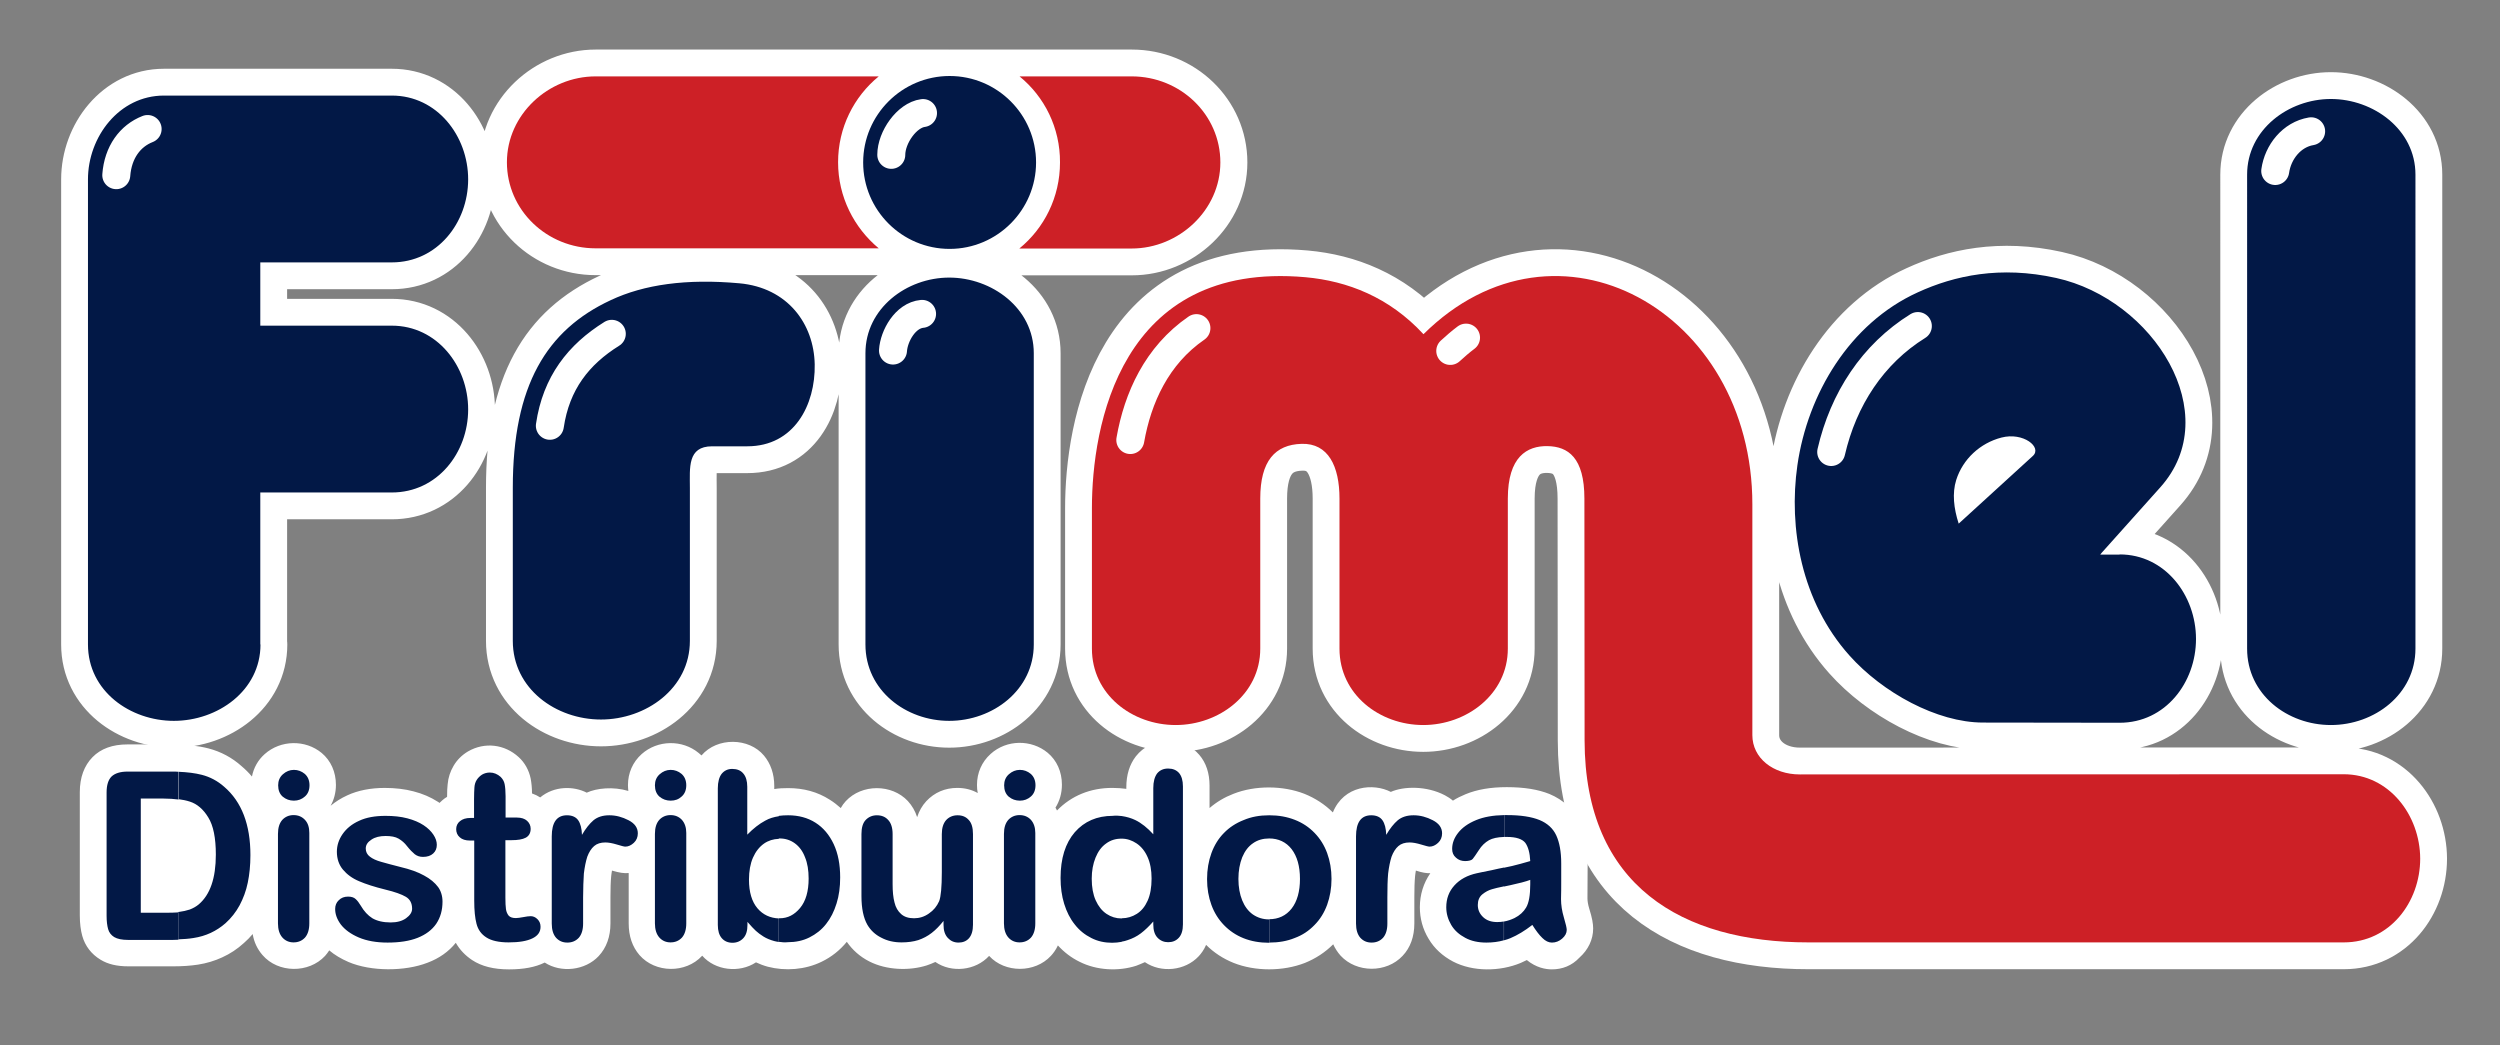 <?xml version="1.0" encoding="utf-8"?>
<!-- Generator: Adobe Illustrator 27.7.0, SVG Export Plug-In . SVG Version: 6.00 Build 0)  -->
<svg version="1.1" id="Modo_de_isolamento" xmlns="http://www.w3.org/2000/svg" xmlns:xlink="http://www.w3.org/1999/xlink" x="0px"
	 y="0px" viewBox="0 0 131.58 55.01" style="enable-background:new 0 0 131.58 55.01;" xml:space="preserve">
<rect x="0" y="0" width="131.58" height="55.01" fill="#808080" stroke="none"/>
<style type="text/css">
	
		.st0{fill-rule:evenodd;clip-rule:evenodd;fill:#FFFFFF;stroke:#FFFFFF;stroke-width:2.823;stroke-linejoin:round;stroke-miterlimit:22.926;}
	.st1{fill-rule:evenodd;clip-rule:evenodd;fill:#FFFFFF;stroke:#000000;stroke-width:0.567;stroke-miterlimit:22.926;}
	.st2{fill-rule:evenodd;clip-rule:evenodd;fill:#CD2026;}
	.st3{fill-rule:evenodd;clip-rule:evenodd;fill:#021846;}
	.st4{fill:#FFFFFF;}
	
		.st5{fill-rule:evenodd;clip-rule:evenodd;fill:none;stroke:#FFFFFF;stroke-width:1.473;stroke-linecap:round;stroke-miterlimit:22.926;}
	
		.st6{fill-rule:evenodd;clip-rule:evenodd;fill:none;stroke:#FFFFFF;stroke-width:1.473;stroke-linecap:round;stroke-miterlimit:22.926;}
</style>
<g>
	<path class="st0" d="M54.41,33.92c0,2.4-2.16,4.02-4.45,4.02c-2.28,0-4.41-1.6-4.41-4.02V18.59c0-2.36,2.17-3.98,4.41-3.98
		c2.23,0,4.45,1.6,4.45,3.98V33.92L54.41,33.92z M127.13,34.14c0,2.4-2.16,4.02-4.45,4.02c-2.28,0-4.41-1.6-4.41-4.02V9.19
		c0-2.36,2.17-3.98,4.41-3.98c2.23,0,4.45,1.6,4.45,3.98V34.14L127.13,34.14z M13.71,33.92c0,2.44-2.26,4.02-4.56,4.02
		c-2.29,0-4.52-1.56-4.52-4.02V9.44c0-2.23,1.64-4.41,4-4.41h11.99c2.39,0,4.02,2.13,4.02,4.41c0,2.28-1.62,4.37-4.02,4.37h-6.92
		v3.33h6.92c2.39,0,4.02,2.13,4.02,4.41s-1.62,4.37-4.02,4.37h-6.92V33.92L13.71,33.92z M111.56,29.18c2.4,0,4.02,2.16,4.02,4.45
		s-1.6,4.41-4.02,4.41l-7.19,0c-2.42,0-5.29-1.58-7.03-3.53c-2.54-2.84-3.21-6.72-2.74-10.01c0.54-3.76,2.75-7.47,6.33-9.1
		c1.94-0.89,4.35-1.41,7.29-0.76c5.13,1.13,8.93,7.17,5.48,11.02l-3.08,3.44l-0.08,0.1H111.56L111.56,29.18z M103.09,27.56l3.9-3.56
		c0.51-0.46-0.5-1.27-1.65-0.97c-1.12,0.29-2.03,1.13-2.38,2.23C102.74,25.96,102.83,26.76,103.09,27.56L103.09,27.56z M36.31,33.73
		c0,2.51-2.32,4.14-4.68,4.14c-2.36,0-4.64-1.61-4.64-4.14v-8.06c0-5.39,1.78-8.3,5.15-9.87c1.76-0.83,4-1.14,6.77-0.89
		c2.55,0.23,3.93,2.14,3.97,4.27c0.04,2.13-1.08,4.31-3.55,4.31h-1.85c-1.31,0-1.17,1.13-1.17,2.19L36.31,33.73L36.31,33.73z
		 M31.35,4.02h18.58l0,9.05H31.35c-2.57,0-4.67-2.01-4.67-4.53C26.68,6.03,28.86,4.02,31.35,4.02L31.35,4.02z M49.98,4.02h9.59
		c2.57,0,4.67,2.01,4.67,4.53s-2.18,4.53-4.67,4.53h-9.59L49.98,4.02L49.98,4.02z M123.35,40.75l-28.62,0.01
		c-1.41,0-2.5-0.86-2.5-2.07l0-12.15c0-10.16-10.28-15.92-17.31-8.95c-1.8-1.95-4-2.8-6.21-3c-9.8-0.87-11.24,7.91-11.24,12.15v7.4
		c0,2.42,2.12,4.02,4.41,4.02c2.28,0,4.45-1.62,4.45-4.02v-7.9c0-1.98,0.78-2.84,2.18-2.88c1.4-0.04,1.99,1.18,1.99,2.88v7.9
		c0,2.42,2.12,4.02,4.41,4.02c2.28,0,4.45-1.62,4.45-4.02v-7.9c0-2.2,1.01-2.78,2.09-2.76c1.08,0.02,1.94,0.6,1.94,2.76l0.01,12.73
		c0.01,7.66,5.15,10.63,11.78,10.63h28.18c2.42,0,4.02-2.12,4.02-4.41C127.37,42.91,125.75,40.75,123.35,40.75z"/>
	<path class="st1" d="M7.81,42.75h3.18v4.62H7.81V42.75L7.81,42.75z M38.85,44.34h29.88v3.46H38.85V44.34z"/>
	<path class="st2" d="M31.35,4.02h14.9c-1.31,1.07-2.14,2.7-2.14,4.52c0,1.82,0.84,3.45,2.14,4.53h-14.9
		c-2.57,0-4.67-2.01-4.67-4.53C26.68,6.03,28.86,4.02,31.35,4.02L31.35,4.02z M53.66,4.02h5.9c2.57,0,4.67,2.01,4.67,4.53
		c0,2.51-2.18,4.53-4.67,4.53h-5.91c1.31-1.07,2.14-2.7,2.14-4.53C55.8,6.72,54.97,5.09,53.66,4.02L53.66,4.02z M123.35,40.75
		l-28.62,0.01c-1.41,0-2.5-0.86-2.5-2.07l0-12.15c0-10.16-10.28-15.92-17.31-8.95c-1.8-1.95-4-2.8-6.21-3
		c-9.8-0.87-11.24,7.91-11.24,12.15v7.4c0,2.42,2.12,4.02,4.41,4.02c2.28,0,4.45-1.62,4.45-4.02v-7.9c0-1.98,0.78-2.84,2.18-2.88
		c1.4-0.04,1.99,1.18,1.99,2.88v7.9c0,2.42,2.12,4.02,4.41,4.02c2.28,0,4.45-1.62,4.45-4.02v-7.9c0-2.2,1.01-2.78,2.09-2.76
		c1.08,0.02,1.94,0.6,1.94,2.76l0.01,12.73c0.01,7.66,5.15,10.63,11.78,10.63h28.18c2.42,0,4.02-2.12,4.02-4.41
		C127.37,42.91,125.75,40.75,123.35,40.75z"/>
	<path class="st3" d="M49.98,4c2.51,0,4.55,2.04,4.55,4.55c0,2.5-2.04,4.55-4.55,4.55s-4.55-2.04-4.55-4.55
		C45.43,6.04,47.48,4,49.98,4L49.98,4z M54.41,33.92c0,2.4-2.16,4.02-4.45,4.02c-2.28,0-4.41-1.6-4.41-4.02V18.59
		c0-2.36,2.17-3.98,4.41-3.98c2.23,0,4.45,1.6,4.45,3.98V33.92L54.41,33.92z M127.13,34.14c0,2.4-2.16,4.02-4.45,4.02
		c-2.28,0-4.41-1.6-4.41-4.02V9.19c0-2.36,2.17-3.98,4.41-3.98c2.23,0,4.45,1.6,4.45,3.98V34.14L127.13,34.14z M13.71,33.92
		c0,2.44-2.26,4.02-4.56,4.02c-2.29,0-4.52-1.56-4.52-4.02V9.44c0-2.23,1.64-4.41,4-4.41h11.99c2.39,0,4.02,2.13,4.02,4.41
		c0,2.28-1.62,4.37-4.02,4.37h-6.92v3.33h6.92c2.39,0,4.02,2.13,4.02,4.41s-1.62,4.37-4.02,4.37h-6.92V33.92L13.71,33.92z
		 M111.56,29.18c2.4,0,4.02,2.16,4.02,4.45c0,2.28-1.6,4.41-4.02,4.41l-7.19-0.01c-2.42,0-5.29-1.58-7.03-3.53
		c-2.54-2.84-3.21-6.72-2.74-10.01c0.54-3.76,2.75-7.47,6.33-9.1c1.94-0.89,4.35-1.41,7.29-0.76c5.13,1.13,8.93,7.17,5.48,11.02
		l-3.08,3.44l-0.08,0.1H111.56L111.56,29.18z M103.09,27.56l3.9-3.56c0.51-0.46-0.5-1.27-1.65-0.97c-1.12,0.29-2.03,1.13-2.38,2.23
		C102.74,25.96,102.83,26.76,103.09,27.56L103.09,27.56z M36.31,33.73c0,2.51-2.32,4.14-4.68,4.14c-2.36,0-4.64-1.61-4.64-4.14
		v-8.06c0-5.39,1.78-8.3,5.15-9.87c1.76-0.83,4-1.14,6.77-0.89c2.55,0.23,3.93,2.14,3.97,4.27c0.04,2.13-1.08,4.31-3.55,4.31h-1.85
		c-1.31,0-1.17,1.13-1.17,2.19L36.31,33.73z"/>
	<g>
		<g>
			<path class="st4" d="M81.68,51.02c-0.34,0-0.83-0.09-1.32-0.49c-0.11,0.05-0.22,0.1-0.32,0.15c-1.1,0.46-2.52,0.47-3.56-0.07
				c-0.55-0.29-0.99-0.69-1.29-1.2c-0.31-0.51-0.46-1.07-0.46-1.66c0-0.66,0.19-1.27,0.55-1.79c-0.22,0-0.42-0.03-0.76-0.14
				c-0.01,0.08-0.03,0.17-0.04,0.28c-0.03,0.31-0.04,0.68-0.04,1.12v1.38c0,0.7-0.21,1.28-0.62,1.71c-0.85,0.91-2.42,0.9-3.26-0.01
				c-0.16-0.18-0.29-0.38-0.39-0.6c-0.42,0.42-0.92,0.75-1.49,0.98c-1.15,0.45-2.62,0.45-3.75,0c-0.55-0.22-1.04-0.54-1.45-0.95
				c-0.11,0.26-0.26,0.46-0.39,0.6c-0.72,0.77-1.98,0.89-2.83,0.31c-0.15,0.07-0.31,0.13-0.46,0.19c-0.93,0.3-2.07,0.25-2.98-0.21
				c-0.43-0.21-0.81-0.5-1.14-0.86c-0.11,0.24-0.25,0.42-0.37,0.55c-0.84,0.91-2.42,0.91-3.25,0c0,0,0,0,0,0
				c-0.71,0.78-1.98,0.91-2.83,0.32c-0.15,0.07-0.3,0.13-0.45,0.18c-0.91,0.29-2.11,0.26-3.03-0.21c-0.49-0.25-0.88-0.6-1.18-1.03
				c-0.37,0.45-0.81,0.8-1.33,1.05c-0.86,0.42-1.91,0.5-2.83,0.26c-0.22-0.06-0.43-0.14-0.62-0.23c-0.88,0.58-2.15,0.43-2.83-0.35
				c0,0-0.01,0.01-0.01,0.01c-0.86,0.93-2.46,0.91-3.29-0.04c-0.38-0.44-0.57-1-0.57-1.67v-2.65c-0.25,0.02-0.47-0.01-0.88-0.13
				c-0.01,0.08-0.03,0.17-0.04,0.28c-0.03,0.3-0.04,0.68-0.04,1.12v1.38c0,0.7-0.21,1.28-0.62,1.72c-0.71,0.76-1.98,0.9-2.84,0.34
				c-0.01,0-0.01,0-0.02,0.01c-0.47,0.23-1.08,0.35-1.86,0.35c-0.8,0-1.44-0.16-1.94-0.49c-0.36-0.24-0.65-0.54-0.86-0.91
				c-0.37,0.46-0.87,0.82-1.49,1.05c-1.18,0.46-2.97,0.47-4.16-0.04c-0.39-0.17-0.73-0.37-1.01-0.61c-0.07,0.11-0.15,0.21-0.22,0.29
				c-0.86,0.93-2.47,0.91-3.29-0.04c-0.27-0.31-0.45-0.68-0.52-1.11c-0.14,0.17-0.29,0.32-0.46,0.47c-0.35,0.32-0.73,0.57-1.15,0.76
				c-0.39,0.18-0.82,0.31-1.27,0.38c-0.39,0.06-0.83,0.09-1.31,0.09H6.75c-0.59,0-1.07-0.11-1.46-0.35
				c-0.48-0.29-0.81-0.72-0.96-1.25c-0.08-0.29-0.13-0.65-0.13-1.08v-6.49c0-0.77,0.23-1.39,0.67-1.84s1.06-0.67,1.84-0.67h2.34
				c0.74,0,1.37,0.07,1.92,0.21c0.65,0.17,1.24,0.48,1.75,0.94c0.2,0.17,0.38,0.35,0.54,0.54c0.09-0.46,0.32-0.87,0.67-1.18
				c0.84-0.75,2.14-0.77,3-0.06c0.48,0.4,0.75,1,0.75,1.68c0,0.4-0.1,0.78-0.28,1.1c0.25-0.21,0.55-0.4,0.88-0.55
				c0.56-0.26,1.23-0.39,1.97-0.39c0.55,0,1.06,0.06,1.51,0.18c0.48,0.12,0.91,0.31,1.27,0.54c0.03,0.02,0.07,0.04,0.1,0.07
				c0.05-0.05,0.1-0.1,0.15-0.14c0.08-0.07,0.16-0.13,0.25-0.18c0-0.28,0.01-0.5,0.03-0.66c0.03-0.36,0.14-0.68,0.31-0.97
				c0.18-0.31,0.44-0.57,0.76-0.76c0.88-0.51,1.93-0.38,2.67,0.3c0.32,0.29,0.54,0.69,0.63,1.13c0.04,0.22,0.07,0.47,0.07,0.78
				c0.17,0.06,0.31,0.13,0.43,0.21c0.75-0.62,1.77-0.6,2.45-0.25c0.52-0.24,1.4-0.33,2.19-0.09c-0.01-0.1-0.02-0.21-0.02-0.31
				c0-0.63,0.25-1.21,0.72-1.63c0.84-0.75,2.14-0.77,3-0.06c0.05,0.04,0.1,0.09,0.15,0.13c0.83-0.97,2.5-0.94,3.29,0.01
				c0.35,0.42,0.54,0.96,0.54,1.6v0.16c0.23-0.04,0.48-0.05,0.73-0.05c0.82,0,1.55,0.2,2.19,0.61c0.21,0.13,0.4,0.28,0.58,0.44
				c0.07-0.13,0.16-0.25,0.26-0.36c0.85-0.92,2.43-0.91,3.27-0.01c0.22,0.24,0.39,0.53,0.49,0.85c0.1-0.32,0.26-0.6,0.48-0.84
				c0.43-0.46,0.99-0.7,1.63-0.7c0.4,0,0.76,0.09,1.08,0.27c-0.03-0.14-0.04-0.28-0.04-0.43c0-0.63,0.25-1.21,0.72-1.63
				c0.84-0.76,2.14-0.77,3-0.06c0.48,0.4,0.75,1,0.75,1.68c0,0.45-0.12,0.86-0.34,1.21c0.03,0.05,0.06,0.1,0.08,0.15
				c0.76-0.78,1.76-1.19,2.91-1.19c0.26,0,0.51,0.02,0.74,0.05v-0.08c0-0.66,0.17-1.2,0.5-1.63c0.41-0.52,1.01-0.81,1.69-0.81
				c0.66,0,1.25,0.26,1.65,0.73c0.36,0.42,0.54,0.97,0.54,1.62v1.18c0.37-0.32,0.79-0.57,1.26-0.75c1.14-0.45,2.6-0.44,3.73,0
				c0.57,0.23,1.08,0.56,1.5,0.98c0.58-1.43,2.14-1.55,3.05-1.08c0.67-0.3,1.88-0.33,2.85,0.18c0.15,0.08,0.29,0.17,0.42,0.28
				c0.2-0.13,0.43-0.24,0.67-0.34c0.61-0.25,1.32-0.37,2.16-0.37c0.92,0,1.65,0.12,2.25,0.36c0.74,0.31,1.3,0.83,1.62,1.53
				c0.26,0.56,0.39,1.24,0.39,2.06l-0.01,1.9c0,0.15,0.03,0.33,0.09,0.53c0.16,0.51,0.21,0.81,0.21,1.06c0,0.58-0.26,1.12-0.72,1.53
				C82.73,50.83,82.22,51.02,81.68,51.02z M66.74,45.54c0,0-0.02,0.03-0.06,0.1c-0.06,0.16-0.1,0.36-0.1,0.61
				c0,0.25,0.03,0.45,0.09,0.6c0.04,0.08,0.06,0.11,0.07,0.11l0.12-0.01c0.04-0.06,0.15-0.23,0.15-0.71c0-0.48-0.11-0.66-0.14-0.7
				L66.74,45.54L66.74,45.54z M41.01,45.53c0,0.03-0.04,0.07-0.08,0.17c-0.04,0.1-0.09,0.28-0.09,0.59c0,0.37,0.07,0.55,0.11,0.6
				l0.1,0.03c0.04-0.1,0.11-0.31,0.11-0.68c0-0.31-0.05-0.5-0.09-0.6C41.04,45.56,41.01,45.53,41.01,45.53z M59.03,45.56
				c-0.01,0.01-0.03,0.05-0.06,0.12c-0.06,0.14-0.09,0.34-0.09,0.57c0,0.32,0.06,0.5,0.09,0.57c0.03,0.08,0.06,0.1,0.06,0.1
				c0.03,0,0.06-0.02,0.09-0.09c0.03-0.06,0.09-0.23,0.09-0.59c0-0.29-0.05-0.46-0.09-0.55C59.08,45.61,59.04,45.57,59.03,45.56z
				 M48.09,46.91C48.09,46.91,48.09,46.91,48.09,46.91C48.09,46.91,48.1,46.91,48.09,46.91C48.1,46.91,48.09,46.91,48.09,46.91z
				 M8.82,43.44v3.18c0.21,0,0.38-0.01,0.51-0.02c0.06-0.01,0.12-0.02,0.2-0.05C9.8,46.32,9.95,45.76,9.95,45
				c0-0.87-0.16-1.18-0.19-1.23c-0.09-0.16-0.17-0.21-0.18-0.21C9.38,43.49,9.12,43.45,8.82,43.44z M24.77,44.24L24.77,44.24
				l0.01-1.19L24.77,44.24z M53.08,43.84h1.41H53.08C53.08,43.84,53.08,43.84,53.08,43.84z M75.44,43.16L75.44,43.16L75.44,43.16z
				 M33.12,43.16L33.12,43.16L33.12,43.16z M35.29,41.5c0.19,0,0.37,0.02,0.55,0.07c0.03-0.08,0.05-0.15,0.05-0.23
				c0-0.13-0.08-0.33-0.25-0.48c-0.25-0.22-0.53-0.13-0.7,0.02c-0.16,0.14-0.23,0.34-0.23,0.46c0,0.05,0.02,0.13,0.06,0.22
				C34.93,41.52,35.11,41.5,35.29,41.5z M15.45,41.5c0.19,0,0.37,0.02,0.55,0.07c0.03-0.08,0.05-0.15,0.05-0.23
				c0-0.13-0.08-0.33-0.25-0.48c-0.25-0.22-0.53-0.13-0.7,0.02c-0.16,0.14-0.23,0.34-0.23,0.46c0,0.05,0.02,0.13,0.06,0.22
				C15.1,41.52,15.27,41.5,15.45,41.5z M53.66,41.5c0.19,0,0.37,0.02,0.55,0.06c0.03-0.07,0.05-0.15,0.05-0.23
				c0-0.13-0.08-0.33-0.25-0.47c-0.26-0.23-0.53-0.14-0.7,0.01c-0.16,0.14-0.23,0.34-0.23,0.46c0,0.05,0.02,0.13,0.06,0.22
				C53.31,41.52,53.48,41.5,53.66,41.5z"/>
		</g>
		<g>
			<path class="st3" d="M79.16,49.49V48.5c0.19-0.03,0.38-0.1,0.55-0.18c0.28-0.14,0.48-0.33,0.61-0.55
				c0.15-0.25,0.22-0.66,0.22-1.23v-0.23c-0.24,0.09-0.59,0.18-1.05,0.28l-0.33,0.07v-0.99c0.15-0.03,0.29-0.06,0.42-0.09
				c0.29-0.07,0.62-0.16,0.96-0.26c-0.02-0.43-0.11-0.75-0.26-0.96c-0.16-0.2-0.48-0.31-0.96-0.31c-0.05,0-0.1,0-0.15,0V42.9l0.15,0
				c0.73,0,1.29,0.09,1.71,0.26c0.41,0.17,0.71,0.44,0.88,0.81c0.17,0.37,0.26,0.86,0.26,1.47c0,0.39,0,0.71,0,0.98
				c0,0.27,0,0.57-0.01,0.9c0,0.31,0.05,0.63,0.15,0.97c0.1,0.34,0.15,0.55,0.15,0.65c0,0.17-0.08,0.32-0.24,0.46
				c-0.16,0.14-0.34,0.21-0.54,0.21c-0.17,0-0.34-0.08-0.5-0.24c-0.17-0.16-0.34-0.39-0.53-0.69c-0.4,0.31-0.78,0.54-1.16,0.7
				C79.39,49.42,79.28,49.46,79.16,49.49z M79.16,42.9v1.15c-0.34,0.01-0.61,0.07-0.79,0.17c-0.21,0.12-0.39,0.29-0.54,0.53
				c-0.15,0.23-0.26,0.39-0.32,0.46c-0.06,0.07-0.2,0.11-0.4,0.11c-0.19,0-0.35-0.06-0.48-0.18c-0.14-0.12-0.2-0.27-0.2-0.46
				c0-0.29,0.1-0.57,0.31-0.84c0.21-0.27,0.52-0.5,0.96-0.68C78.09,43,78.58,42.91,79.16,42.9L79.16,42.9z M79.16,45.66v0.99
				c-0.29,0.06-0.5,0.11-0.63,0.15c-0.18,0.05-0.35,0.14-0.51,0.27c-0.16,0.13-0.24,0.32-0.24,0.56c0,0.25,0.09,0.46,0.28,0.64
				c0.19,0.18,0.44,0.26,0.74,0.26c0.12,0,0.24-0.01,0.35-0.03v0.99c-0.28,0.08-0.59,0.12-0.92,0.12c-0.42,0-0.8-0.08-1.11-0.25
				c-0.32-0.17-0.57-0.39-0.74-0.68c-0.17-0.29-0.26-0.6-0.26-0.93c0-0.45,0.14-0.83,0.43-1.15c0.29-0.32,0.68-0.53,1.18-0.64
				c0.1-0.02,0.36-0.08,0.78-0.16C78.75,45.74,78.97,45.7,79.16,45.66L79.16,45.66z M66.8,49.61v-1.23c0.49,0,0.89-0.19,1.18-0.56
				c0.29-0.37,0.44-0.9,0.44-1.56c0-0.67-0.15-1.19-0.44-1.57c-0.29-0.37-0.69-0.56-1.18-0.56v-1.22c0.5,0,0.94,0.08,1.35,0.24
				c0.41,0.16,0.75,0.39,1.04,0.69c0.29,0.3,0.51,0.65,0.66,1.06c0.15,0.41,0.23,0.86,0.23,1.36c0,0.49-0.08,0.94-0.23,1.36
				c-0.15,0.41-0.37,0.77-0.67,1.07c-0.29,0.3-0.63,0.53-1.04,0.68C67.75,49.53,67.3,49.61,66.8,49.61L66.8,49.61z M73.02,47.23
				v1.38c0,0.33-0.08,0.58-0.23,0.75c-0.16,0.17-0.36,0.25-0.6,0.25c-0.24,0-0.43-0.08-0.59-0.25c-0.15-0.17-0.23-0.42-0.23-0.75
				v-4.59c0-0.74,0.27-1.11,0.8-1.11c0.27,0,0.47,0.09,0.59,0.26c0.12,0.17,0.19,0.43,0.2,0.77c0.2-0.34,0.4-0.59,0.61-0.77
				c0.21-0.17,0.48-0.26,0.83-0.26c0.35,0,0.68,0.09,1.01,0.26c0.33,0.17,0.49,0.4,0.49,0.69c0,0.2-0.07,0.37-0.21,0.5
				c-0.14,0.13-0.29,0.2-0.45,0.2c-0.06,0-0.21-0.04-0.44-0.11c-0.23-0.07-0.44-0.11-0.61-0.11c-0.24,0-0.44,0.06-0.59,0.19
				c-0.15,0.13-0.27,0.32-0.36,0.56c-0.08,0.25-0.14,0.55-0.18,0.89C73.03,46.32,73.02,46.73,73.02,47.23z M66.8,42.91v1.22H66.8
				c-0.32,0-0.61,0.08-0.85,0.25c-0.25,0.17-0.43,0.41-0.57,0.74c-0.13,0.33-0.2,0.71-0.2,1.14c0,0.43,0.07,0.81,0.2,1.13
				c0.13,0.32,0.32,0.57,0.56,0.74c0.25,0.17,0.53,0.26,0.86,0.26h0.01v1.23H66.8c-0.5,0-0.95-0.08-1.35-0.24
				c-0.4-0.16-0.74-0.39-1.03-0.69c-0.29-0.3-0.51-0.65-0.66-1.06c-0.15-0.41-0.23-0.86-0.23-1.36c0-0.5,0.08-0.96,0.23-1.37
				c0.15-0.41,0.37-0.77,0.66-1.06c0.28-0.29,0.63-0.52,1.04-0.68C65.86,42.99,66.3,42.91,66.8,42.91L66.8,42.91L66.8,42.91z
				 M59.04,49.56v-1.23c0.29,0,0.55-0.08,0.79-0.23c0.24-0.15,0.43-0.38,0.57-0.69c0.14-0.31,0.21-0.7,0.21-1.17
				c0-0.44-0.07-0.82-0.21-1.13c-0.14-0.32-0.34-0.56-0.58-0.72c-0.24-0.16-0.5-0.25-0.78-0.25v-1.19c0.27,0.04,0.5,0.11,0.71,0.21
				c0.33,0.16,0.64,0.41,0.95,0.75v-2.43c0-0.34,0.07-0.59,0.2-0.77c0.14-0.17,0.33-0.26,0.58-0.26c0.25,0,0.44,0.08,0.58,0.24
				c0.13,0.16,0.2,0.39,0.2,0.7v7.26c0,0.31-0.07,0.55-0.22,0.71c-0.15,0.16-0.33,0.23-0.56,0.23c-0.22,0-0.41-0.08-0.56-0.24
				c-0.15-0.16-0.22-0.39-0.22-0.7V48.5c-0.22,0.25-0.44,0.46-0.65,0.62c-0.21,0.16-0.45,0.28-0.7,0.36
				C59.25,49.52,59.15,49.54,59.04,49.56z M59.04,42.95v1.19h-0.02c-0.3,0-0.57,0.08-0.81,0.26c-0.24,0.17-0.42,0.42-0.55,0.74
				c-0.13,0.32-0.2,0.69-0.2,1.11c0,0.45,0.07,0.83,0.21,1.14c0.14,0.31,0.33,0.55,0.57,0.71c0.24,0.16,0.5,0.24,0.79,0.24h0.01
				v1.23c-0.16,0.03-0.33,0.05-0.51,0.05c-0.39,0-0.76-0.08-1.09-0.25c-0.34-0.17-0.63-0.4-0.87-0.71
				c-0.25-0.31-0.43-0.67-0.56-1.09c-0.13-0.42-0.19-0.87-0.19-1.36c0-1.03,0.25-1.83,0.75-2.41c0.5-0.57,1.17-0.86,1.99-0.86
				C58.72,42.92,58.89,42.93,59.04,42.95L59.04,42.95z M40.99,49.57v-1.24l0.05,0c0.42,0,0.77-0.18,1.07-0.54
				c0.3-0.36,0.45-0.88,0.45-1.55c0-0.43-0.06-0.81-0.19-1.12c-0.12-0.32-0.3-0.56-0.53-0.73c-0.23-0.17-0.5-0.26-0.8-0.26l-0.05,0
				v-1.19c0.15-0.02,0.32-0.03,0.49-0.03c0.55,0,1.03,0.13,1.44,0.39c0.41,0.26,0.73,0.64,0.96,1.13c0.23,0.49,0.34,1.08,0.34,1.75
				c0,0.5-0.06,0.96-0.19,1.37c-0.13,0.42-0.31,0.78-0.55,1.08c-0.24,0.31-0.54,0.54-0.88,0.71c-0.34,0.17-0.72,0.25-1.14,0.25
				C41.3,49.61,41.14,49.59,40.99,49.57L40.99,49.57z M49.66,48.68v-0.21c-0.2,0.25-0.4,0.46-0.62,0.63
				c-0.22,0.17-0.45,0.29-0.71,0.38c-0.26,0.08-0.55,0.12-0.88,0.12c-0.4,0-0.75-0.08-1.07-0.25c-0.32-0.16-0.56-0.39-0.73-0.68
				c-0.2-0.35-0.31-0.85-0.31-1.51v-3.26c0-0.33,0.07-0.58,0.22-0.74c0.15-0.16,0.35-0.25,0.59-0.25c0.25,0,0.45,0.08,0.6,0.25
				c0.15,0.16,0.23,0.41,0.23,0.74v2.64c0,0.38,0.03,0.7,0.1,0.96c0.06,0.26,0.18,0.46,0.35,0.61c0.17,0.15,0.39,0.22,0.68,0.22
				c0.28,0,0.54-0.08,0.78-0.25c0.25-0.17,0.42-0.38,0.54-0.65c0.09-0.23,0.14-0.74,0.14-1.53v-2c0-0.33,0.08-0.57,0.23-0.74
				c0.15-0.16,0.35-0.25,0.6-0.25c0.25,0,0.44,0.08,0.59,0.25c0.15,0.16,0.22,0.41,0.22,0.74v4.77c0,0.31-0.07,0.55-0.21,0.71
				c-0.14,0.16-0.33,0.23-0.55,0.23c-0.23,0-0.41-0.08-0.56-0.24C49.73,49.2,49.66,48.97,49.66,48.68L49.66,48.68z M54.49,43.84
				v4.76c0,0.33-0.08,0.58-0.23,0.75c-0.16,0.17-0.36,0.25-0.6,0.25c-0.24,0-0.44-0.09-0.59-0.26c-0.15-0.17-0.23-0.42-0.23-0.74
				v-4.71c0-0.33,0.08-0.57,0.23-0.74c0.15-0.16,0.35-0.25,0.59-0.25c0.24,0,0.44,0.08,0.6,0.25
				C54.41,43.32,54.49,43.55,54.49,43.84L54.49,43.84z M53.68,42.14c-0.23,0-0.42-0.07-0.59-0.21c-0.16-0.14-0.24-0.34-0.24-0.6
				c0-0.23,0.08-0.43,0.25-0.58c0.17-0.15,0.36-0.23,0.58-0.23c0.21,0,0.4,0.07,0.57,0.21c0.16,0.14,0.25,0.34,0.25,0.6
				c0,0.25-0.08,0.45-0.24,0.59C54.09,42.07,53.9,42.14,53.68,42.14z M9.39,40.62c0.47,0.02,0.88,0.07,1.23,0.16
				c0.43,0.11,0.83,0.32,1.18,0.63c0.92,0.79,1.38,1.99,1.38,3.6c0,0.53-0.05,1.02-0.14,1.45c-0.09,0.44-0.24,0.83-0.43,1.19
				c-0.19,0.35-0.44,0.67-0.74,0.94c-0.24,0.21-0.5,0.38-0.78,0.51c-0.28,0.13-0.58,0.22-0.91,0.27c-0.24,0.04-0.51,0.06-0.8,0.07
				v-1.44l0.08-0.01c0.17-0.02,0.34-0.06,0.53-0.12c0.18-0.07,0.34-0.16,0.47-0.27c0.6-0.51,0.9-1.38,0.9-2.62
				c0-0.87-0.13-1.53-0.4-1.96c-0.26-0.43-0.59-0.71-0.97-0.83c-0.18-0.06-0.39-0.1-0.61-0.13V40.62L9.39,40.62z M40.99,42.96v1.19
				c-0.29,0.01-0.55,0.09-0.78,0.25c-0.24,0.17-0.44,0.42-0.58,0.74c-0.14,0.32-0.21,0.71-0.21,1.16c0,0.65,0.15,1.16,0.45,1.51
				c0.29,0.34,0.67,0.51,1.13,0.53v1.24c-0.08-0.01-0.17-0.03-0.25-0.05c-0.22-0.06-0.41-0.14-0.57-0.24c-0.16-0.1-0.29-0.2-0.4-0.3
				c-0.11-0.1-0.26-0.26-0.44-0.47v0.16c0,0.31-0.07,0.54-0.22,0.7c-0.15,0.16-0.34,0.24-0.57,0.24c-0.23,0-0.42-0.08-0.56-0.24
				c-0.14-0.16-0.21-0.39-0.21-0.7v-7.19c0-0.33,0.07-0.59,0.2-0.76c0.14-0.17,0.32-0.26,0.56-0.26c0.25,0,0.45,0.08,0.58,0.24
				c0.14,0.16,0.21,0.4,0.21,0.7v2.52c0.31-0.32,0.63-0.57,0.95-0.74C40.49,43.07,40.73,43,40.99,42.96L40.99,42.96z M16.28,43.84
				v4.76c0,0.33-0.08,0.58-0.23,0.75c-0.16,0.17-0.36,0.25-0.6,0.25c-0.24,0-0.44-0.09-0.59-0.26c-0.15-0.17-0.23-0.42-0.23-0.74
				v-4.71c0-0.33,0.08-0.57,0.23-0.74c0.15-0.16,0.35-0.25,0.59-0.25c0.24,0,0.44,0.08,0.6,0.25
				C16.21,43.32,16.28,43.55,16.28,43.84L16.28,43.84z M15.47,42.14c-0.23,0-0.42-0.07-0.59-0.21c-0.16-0.14-0.24-0.34-0.24-0.6
				c0-0.23,0.08-0.43,0.25-0.58c0.17-0.15,0.36-0.23,0.58-0.23c0.21,0,0.4,0.07,0.57,0.21c0.16,0.14,0.25,0.34,0.25,0.6
				c0,0.25-0.08,0.45-0.24,0.59C15.88,42.07,15.69,42.14,15.47,42.14L15.47,42.14z M23.29,47.45c0,0.46-0.11,0.84-0.33,1.17
				c-0.22,0.32-0.55,0.57-0.98,0.74c-0.43,0.17-0.96,0.25-1.58,0.25c-0.59,0-1.1-0.09-1.52-0.27c-0.42-0.18-0.73-0.41-0.94-0.68
				c-0.2-0.27-0.3-0.54-0.3-0.82c0-0.18,0.06-0.34,0.19-0.46c0.13-0.13,0.29-0.19,0.49-0.19c0.17,0,0.31,0.04,0.4,0.13
				c0.09,0.08,0.18,0.2,0.27,0.35c0.17,0.29,0.37,0.51,0.61,0.66c0.24,0.14,0.56,0.22,0.96,0.22c0.33,0,0.6-0.07,0.81-0.22
				c0.21-0.15,0.32-0.32,0.32-0.5c0-0.29-0.11-0.5-0.33-0.63c-0.22-0.13-0.58-0.26-1.08-0.38c-0.57-0.14-1.03-0.29-1.38-0.44
				c-0.36-0.15-0.64-0.36-0.85-0.61c-0.21-0.25-0.32-0.57-0.32-0.94c0-0.33,0.1-0.64,0.3-0.93c0.2-0.29,0.49-0.53,0.87-0.7
				c0.38-0.18,0.85-0.26,1.39-0.26c0.43,0,0.81,0.04,1.15,0.13c0.34,0.09,0.62,0.21,0.85,0.36c0.23,0.15,0.4,0.32,0.52,0.5
				c0.12,0.18,0.18,0.36,0.18,0.53c0,0.19-0.06,0.34-0.19,0.46c-0.13,0.12-0.31,0.18-0.54,0.18c-0.17,0-0.31-0.05-0.43-0.14
				c-0.12-0.1-0.26-0.24-0.41-0.43c-0.12-0.16-0.27-0.29-0.44-0.39c-0.17-0.1-0.4-0.14-0.69-0.14c-0.3,0-0.55,0.06-0.74,0.19
				c-0.2,0.13-0.3,0.28-0.3,0.47c0,0.17,0.07,0.32,0.22,0.43c0.14,0.11,0.34,0.2,0.59,0.27c0.24,0.07,0.58,0.16,1.01,0.27
				c0.51,0.12,0.93,0.27,1.25,0.45c0.32,0.17,0.57,0.38,0.74,0.61C23.2,46.88,23.29,47.15,23.29,47.45L23.29,47.45z M24.77,43.05
				h0.18v-0.99c0-0.27,0.01-0.47,0.02-0.62c0.01-0.15,0.05-0.28,0.12-0.39c0.07-0.11,0.16-0.2,0.28-0.28
				c0.12-0.07,0.26-0.11,0.41-0.11c0.21,0,0.4,0.08,0.57,0.23c0.11,0.11,0.18,0.23,0.21,0.38c0.03,0.15,0.05,0.37,0.05,0.64v1.12
				h0.6c0.23,0,0.41,0.06,0.53,0.17c0.12,0.11,0.19,0.25,0.19,0.42c0,0.22-0.09,0.38-0.26,0.47c-0.17,0.09-0.42,0.13-0.75,0.13H26.6
				v3.03c0,0.26,0.01,0.46,0.03,0.6c0.02,0.14,0.07,0.25,0.14,0.34c0.08,0.09,0.21,0.13,0.38,0.13c0.09,0,0.23-0.02,0.39-0.05
				c0.16-0.03,0.29-0.05,0.39-0.05c0.13,0,0.25,0.05,0.36,0.16c0.11,0.11,0.16,0.24,0.16,0.4c0,0.27-0.14,0.47-0.43,0.61
				c-0.29,0.14-0.7,0.21-1.25,0.21c-0.51,0-0.91-0.09-1.17-0.26c-0.27-0.17-0.44-0.41-0.52-0.72c-0.08-0.3-0.12-0.71-0.12-1.22
				v-3.16h-0.22c-0.24,0-0.42-0.06-0.54-0.17c-0.13-0.11-0.19-0.26-0.19-0.43c0-0.17,0.07-0.32,0.2-0.42
				C24.34,43.11,24.52,43.05,24.77,43.05L24.77,43.05z M30.69,47.23v1.38c0,0.33-0.08,0.58-0.23,0.75c-0.16,0.17-0.36,0.25-0.6,0.25
				c-0.24,0-0.43-0.08-0.59-0.25c-0.15-0.17-0.23-0.42-0.23-0.75v-4.59c0-0.74,0.27-1.11,0.8-1.11c0.27,0,0.47,0.09,0.59,0.26
				c0.12,0.17,0.19,0.43,0.2,0.77c0.2-0.34,0.4-0.59,0.61-0.77c0.21-0.17,0.48-0.26,0.83-0.26c0.35,0,0.68,0.09,1.01,0.26
				c0.33,0.17,0.49,0.4,0.49,0.69c0,0.2-0.07,0.37-0.21,0.5c-0.14,0.13-0.29,0.2-0.45,0.2c-0.06,0-0.21-0.04-0.44-0.11
				c-0.23-0.07-0.44-0.11-0.61-0.11c-0.24,0-0.44,0.06-0.59,0.19c-0.15,0.13-0.27,0.32-0.36,0.56c-0.08,0.25-0.14,0.55-0.18,0.89
				C30.71,46.32,30.69,46.73,30.69,47.23L30.69,47.23z M36.12,43.84v4.76c0,0.33-0.08,0.58-0.23,0.75c-0.16,0.17-0.36,0.25-0.6,0.25
				c-0.24,0-0.44-0.09-0.59-0.26c-0.15-0.17-0.23-0.42-0.23-0.74v-4.71c0-0.33,0.08-0.57,0.23-0.74c0.15-0.16,0.35-0.25,0.59-0.25
				c0.24,0,0.44,0.08,0.6,0.25C36.04,43.32,36.12,43.55,36.12,43.84L36.12,43.84z M35.3,42.14c-0.23,0-0.42-0.07-0.59-0.21
				c-0.16-0.14-0.24-0.34-0.24-0.6c0-0.23,0.08-0.43,0.25-0.58c0.17-0.15,0.36-0.23,0.58-0.23c0.21,0,0.4,0.07,0.57,0.21
				c0.16,0.14,0.25,0.34,0.25,0.6c0,0.25-0.08,0.45-0.24,0.59C35.72,42.07,35.53,42.14,35.3,42.14z M6.72,40.61h2.34
				c0.11,0,0.23,0,0.34,0.01v1.46c-0.24-0.03-0.51-0.05-0.79-0.05H7.41v6.01h1.36c0.25,0,0.46-0.01,0.62-0.02v1.44
				c-0.1,0-0.2,0.01-0.3,0.01H6.75c-0.33,0-0.57-0.05-0.74-0.15c-0.16-0.1-0.27-0.24-0.32-0.42c-0.05-0.18-0.08-0.41-0.08-0.7v-6.49
				c0-0.39,0.09-0.67,0.26-0.84C6.05,40.7,6.33,40.61,6.72,40.61z"/>
		</g>
	</g>
	<path class="st5" d="M96.38,23.79c0.64-2.78,2.19-5.16,4.56-6.63 M6.12,9.22c0.09-1.21,0.73-2.07,1.65-2.43 M119.75,9
		c0.14-1,0.87-1.92,1.89-2.09 M47,18.45c0.05-0.77,0.65-1.85,1.53-1.93 M46.91,8.15c0-0.92,0.82-2.09,1.67-2.2 M28.94,22.41
		c0.33-2.25,1.51-3.75,3.26-4.84"/>
	<path class="st6" d="M76.33,18.47c0.27-0.25,0.55-0.49,0.83-0.7 M59.49,23.16c0.39-2.22,1.39-4.45,3.48-5.89"/>
</g>
</svg>
